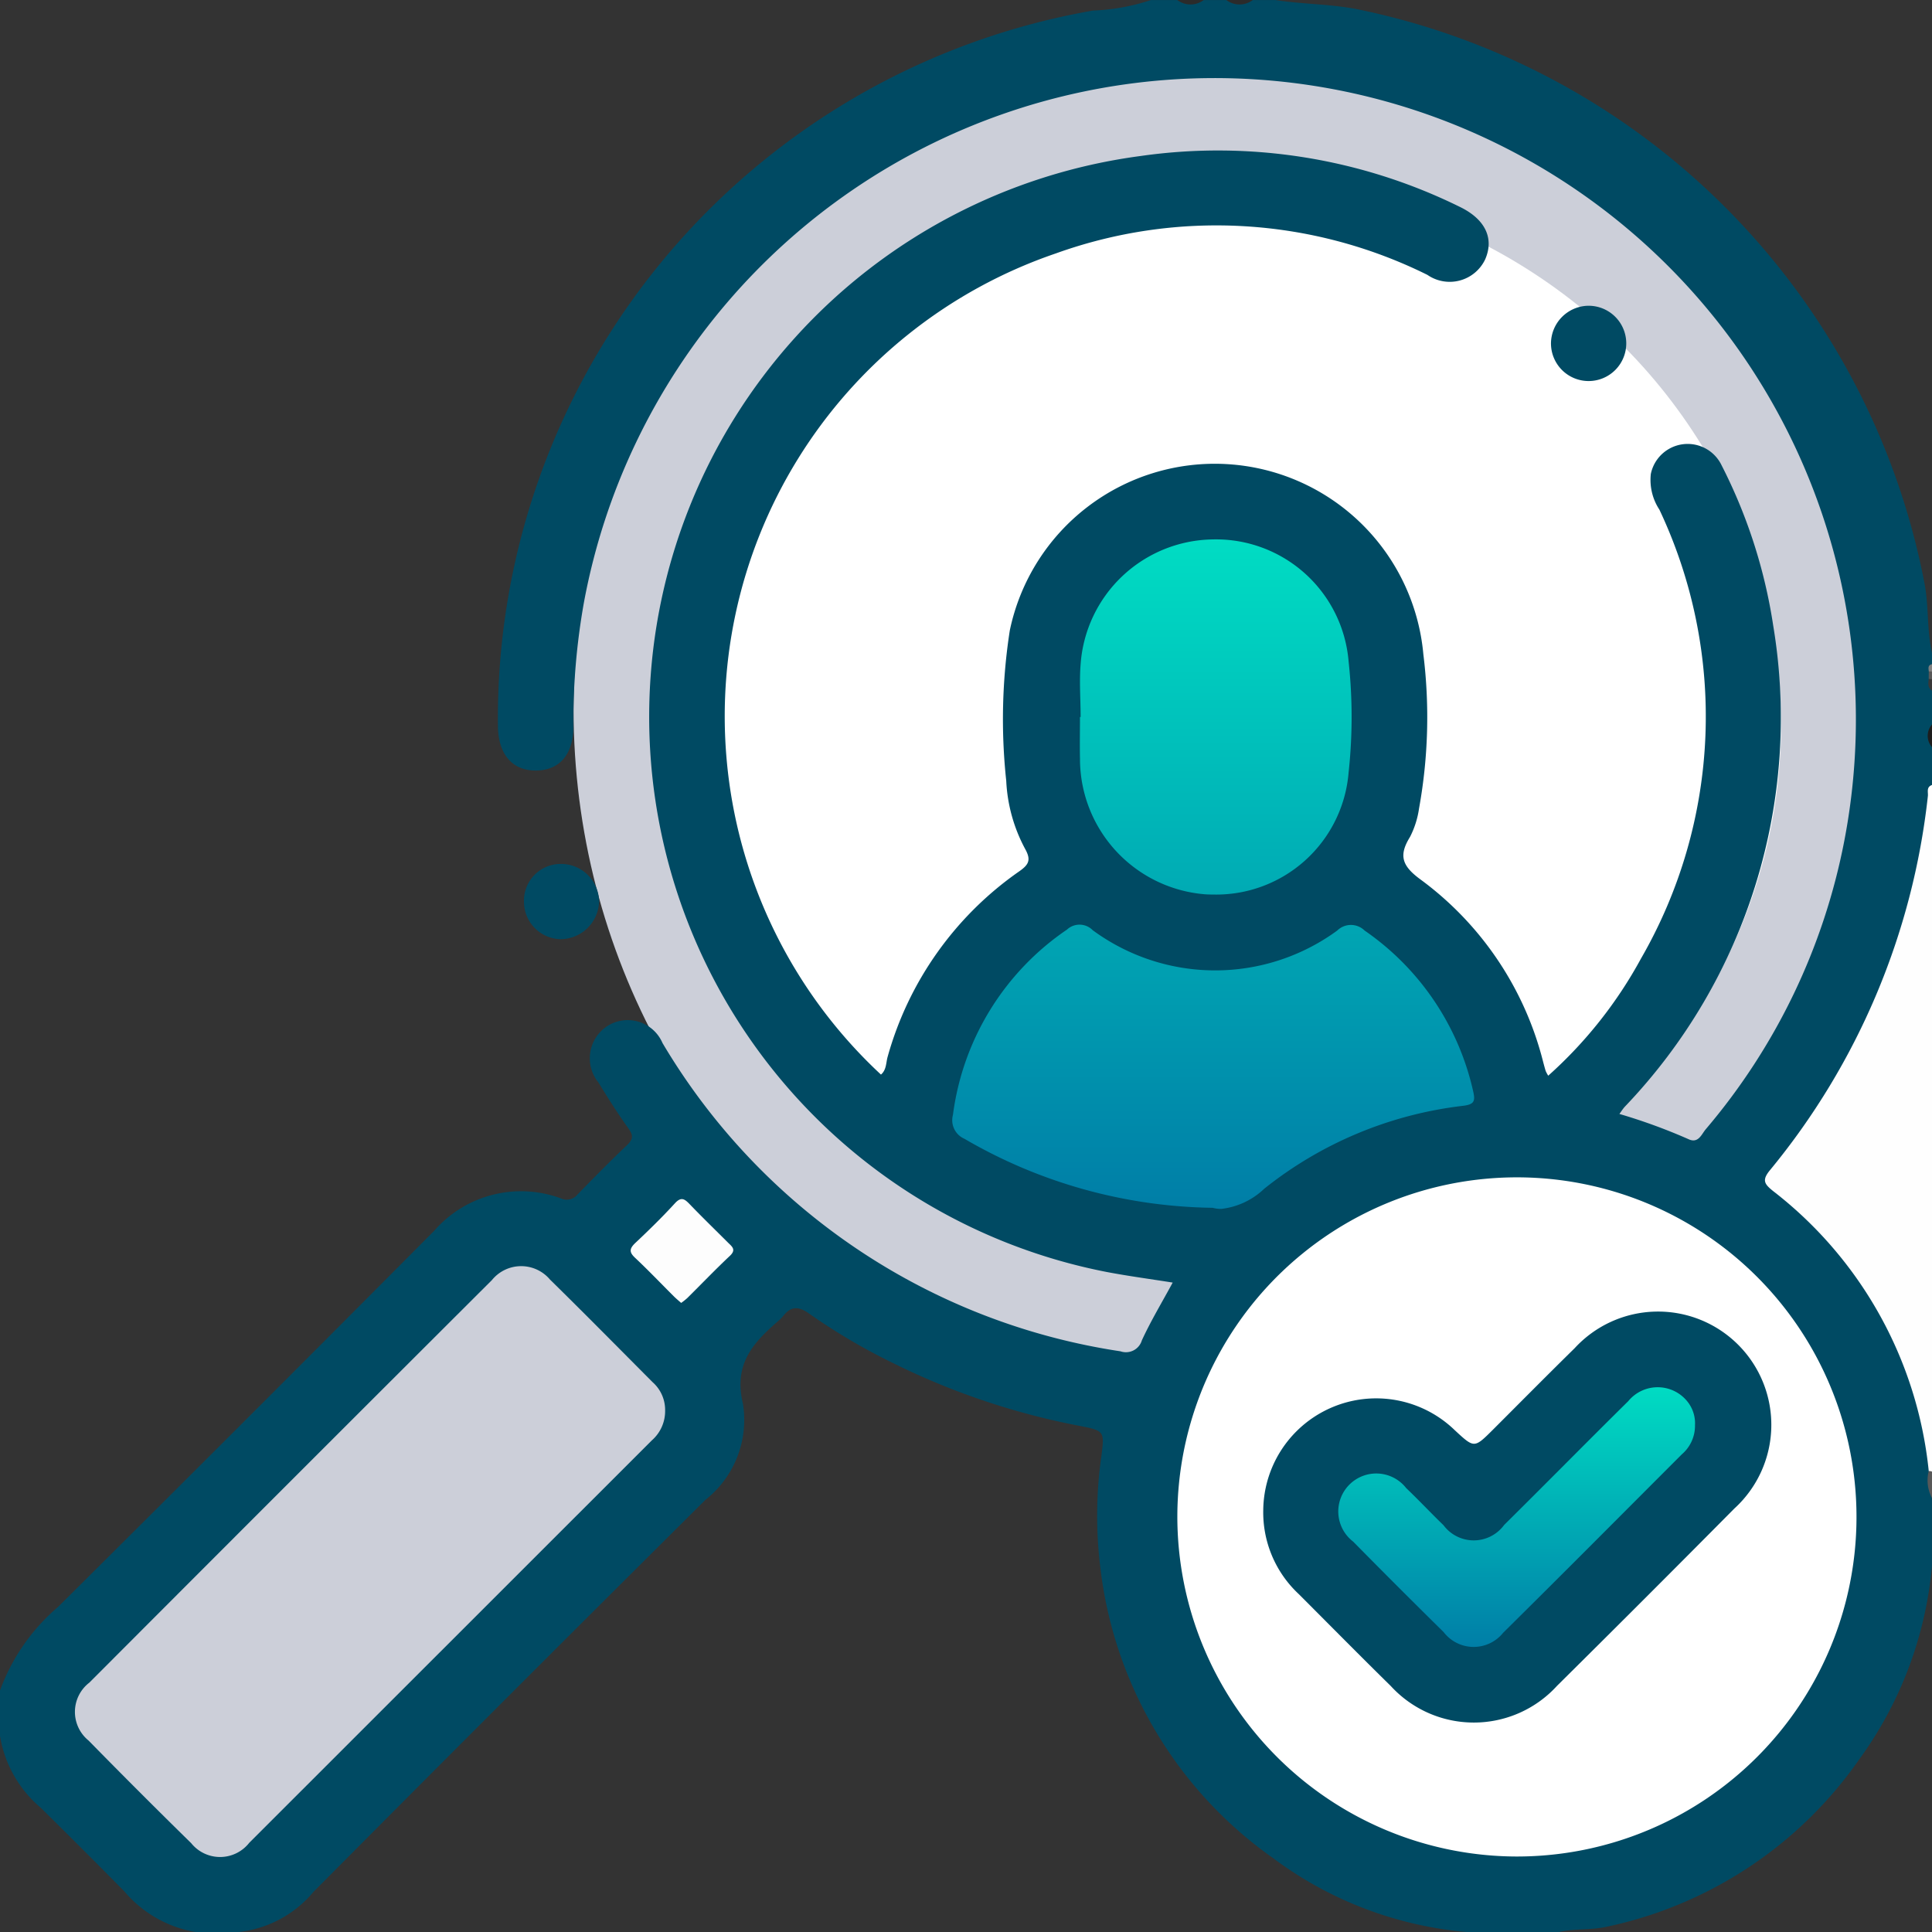 <svg xmlns="http://www.w3.org/2000/svg" width="64" height="64" viewBox="0 0 64 64">
    <rect x="0" y="0" width="64" height="64" fill="#333333" stroke="none"/>
    <defs>
        <linearGradient id="k6y25sb8ba" x1=".5" x2=".5" y2="1" gradientUnits="objectBoundingBox">
            <stop offset="0" stop-color="#00dcc3"/>
            <stop offset="1" stop-color="#007ea7"/>
        </linearGradient>
    </defs>
    <g data-name="Group 6345" transform="translate(0 -204.75)">
        <ellipse data-name="Ellipse 607" cx="21.5" cy="22.5" rx="21.5" ry="22.5" transform="translate(19 205.75)" style="fill:#cccfd9"/>
        <ellipse data-name="Ellipse 606" cx="18.5" cy="18" rx="18.5" ry="18" transform="translate(22 210.75)" style="fill:#fff"/>
        <path data-name="Path 7369" d="M114.75 260.75a6.611 6.611 0 0 1 1.92-2.766q6.251-6.21 12.461-12.46a3.813 3.813 0 0 1 4.2-1.076.455.455 0 0 0 .547-.126c.538-.552 1.076-1.1 1.637-1.632.212-.2.218-.33.05-.564-.351-.489-.675-1-.989-1.514a1.271 1.271 0 0 1 .277-1.862 1.255 1.255 0 0 1 1.844.553 21.318 21.318 0 0 0 15.171 10.211.55.55 0 0 0 .708-.364c.294-.639.659-1.245 1.021-1.913-.723-.115-1.451-.212-2.171-.348a18.738 18.738 0 0 1 1.113-36.972 18.119 18.119 0 0 1 10.566 1.684c.842.406 1.15 1.041.842 1.744a1.3 1.3 0 0 1-1.912.511 15.716 15.716 0 0 0-12.315-.709 16.2 16.2 0 0 0-5.787 27.2c.188-.16.164-.4.224-.6a11.116 11.116 0 0 1 4.357-6.133c.309-.217.4-.37.2-.733a5.281 5.281 0 0 1-.631-2.265 19.145 19.145 0 0 1 .118-4.982 6.937 6.937 0 0 1 13.7.794 16.922 16.922 0 0 1-.143 5.1 2.99 2.99 0 0 1-.3.947c-.387.624-.258.965.351 1.411a10.759 10.759 0 0 1 4.06 6.042c.027.1.053.2.084.3a1.2 1.2 0 0 0 .084.156 14.465 14.465 0 0 0 3.074-3.882 16.047 16.047 0 0 0 .609-14.869 1.792 1.792 0 0 1-.284-1.184 1.246 1.246 0 0 1 2.342-.289 17.353 17.353 0 0 1 1.712 5.314 18.629 18.629 0 0 1-4.915 15.936c-.054.059-.1.129-.18.241a18.768 18.768 0 0 1 2.278.831c.337.163.438-.154.582-.324a20.832 20.832 0 0 0 4.591-9.56 21.246 21.246 0 1 0-41.753-7.889 22.531 22.531 0 0 0-.35 4.1c.005.927-.457 1.463-1.24 1.466s-1.243-.535-1.258-1.459a23.8 23.8 0 0 1 19.713-23.716 6.912 6.912 0 0 0 1.917-.348h.875a1.279 1.279 0 0 0 .875 0h.75a1.279 1.279 0 0 0 .875 0h.75c.939.145 1.892.127 2.829.328a24.033 24.033 0 0 1 18.666 18.96c.155.775.08 1.568.255 2.337v.375c-.086.08-.058.186-.064.283v.229c.015.122-.042.257.064.363v1.125a.956.956 0 0 0 0 .75v1.25a21.739 21.739 0 0 1-1.206 5.7 23.148 23.148 0 0 1-3.7 6.75c-.505.638-.5.673.112 1.188a13.565 13.565 0 0 1 4.577 7.468 6.619 6.619 0 0 1 .151 1.67c.031.283-.066.576.064.851v2.25a12.816 12.816 0 0 1-2.4 6.391 13.63 13.63 0 0 1-8.38 5.557c-.525.118-1.07.054-1.594.177h-3a12.511 12.511 0 0 1-6.444-2.446 13.707 13.707 0 0 1-5.724-9.585 14.051 14.051 0 0 1 .028-3.733c.108-.84.1-.846-.742-1.01a24.107 24.107 0 0 1-6.253-2.123 20.106 20.106 0 0 1-2.685-1.592c-.332-.237-.594-.261-.854.073a1.31 1.31 0 0 1-.176.177c-.832.723-1.48 1.424-1.162 2.742a3.371 3.371 0 0 1-1.24 3.174q-6.517 6.475-12.991 12.993a3.758 3.758 0 0 1-2.508 1.33h-1.373a3.943 3.943 0 0 1-2.377-1.346q-1.379-1.4-2.777-2.777a3.943 3.943 0 0 1-1.346-2.377z" transform="translate(-114.75)" style="fill:#004a63"/>
        <path data-name="Path 7370" d="M470.977 383.48a13.446 13.446 0 0 0-5.151-9.271c-.292-.235-.387-.36-.105-.7a23.5 23.5 0 0 0 5.227-12.387c.015-.128-.06-.3.138-.369V383.5q-.072.088-.109-.02z" transform="translate(-407.085 -130)" style="fill:#fefefe"/>
        <path data-name="Path 7371" d="M349.625 204.75a.721.721 0 0 1-.875 0z" transform="translate(-309.75)" style="fill:#2b2b2b"/>
        <path data-name="Path 7372" d="M359.375 204.75a.721.721 0 0 1-.875 0z" transform="translate(-317.875)" style="fill:#2b2b2b"/>
        <path data-name="Path 7373" d="M497.935 497.132a.266.266 0 0 1 .108.02v.875a1.236 1.236 0 0 1-.108-.895z" transform="translate(-434.043 -243.652)" style="fill:#585858"/>
        <path data-name="Path 7374" d="M498.037 349.5a.565.565 0 0 1 0-.75z" transform="translate(-434.037 -120)" style="fill:#1d1d1d"/>
        <path data-name="Path 7375" d="M498.142 339.915c-.156-.093-.122-.241-.11-.383q.06-.072.11.008z" transform="translate(-434.142 -112.29)" style="fill:#383838"/>
        <path data-name="Path 7376" d="M498.062 336.992c-.011-.1-.041-.21.106-.242v.25c-.04.057-.075.057-.106-.008z" transform="translate(-434.168 -110)" style="fill:#7f7f7f"/>
        <path data-name="Path 7377" d="m498.094 338.2.106.008v.25a1.094 1.094 0 0 1-.11-.008l.004-.25z" transform="translate(-434.2 -111.211)" style="fill:#585858"/>
        <path data-name="Path 7378" d="M424.237 265.521a1.247 1.247 0 1 1-1.217 1.245 1.257 1.257 0 0 1 1.217-1.245z" transform="translate(-371.642 -50.642)" style="fill:#004a63"/>
        <path data-name="Path 7379" d="M218.89 377.709a1.217 1.217 0 0 1 1.2-1.245 1.262 1.262 0 0 1 1.289 1.236 1.286 1.286 0 0 1-1.281 1.257 1.243 1.243 0 0 1-1.208-1.248z" transform="translate(-201.533 -143.095)" style="fill:#004a63"/>
        <path data-name="Path 7380" d="M348.756 449.964a11.249 11.249 0 1 1 11.2 11.286 11.266 11.266 0 0 1-11.2-11.286z" transform="translate(-309.755 -195.001)" style="fill:#fff"/>
        <path data-name="Path 7381" d="M149.194 461.193a1.286 1.286 0 0 1-.441.992l-13.336 13.331a1.228 1.228 0 0 1-1.922.012q-1.717-1.683-3.4-3.4a1.223 1.223 0 0 1 .027-1.92q6.66-6.674 13.334-13.333a1.248 1.248 0 0 1 1.924-.018c1.143 1.122 2.269 2.264 3.4 3.4a1.225 1.225 0 0 1 .414.936z" transform="translate(-127.161 -209.72)" style="fill:#cccfd9"/>
        <path data-name="Union 58" d="M8.621 22.141A16.734 16.734 0 0 1 .4 19.855a.67.67 0 0 1-.381-.793 8.783 8.783 0 0 1 3.777-6.137.61.61 0 0 1 .852.02 6.849 6.849 0 0 0 8.1.012.647.647 0 0 1 .908 0 8.8 8.8 0 0 1 3.59 5.3c.078.334.063.459-.334.506a12.956 12.956 0 0 0-6.586 2.75 2.448 2.448 0 0 1-1.418.664 1.06 1.06 0 0 1-.287-.036zm-.246-10.385a4.5 4.5 0 0 1-4.148-4.5c-.01-.455 0-.914 0-1.373h.021c0-.584-.047-1.168 0-1.748A4.451 4.451 0 0 1 8.625 0a4.406 4.406 0 0 1 4.5 4.039 17.077 17.077 0 0 1 0 3.684 4.4 4.4 0 0 1-4.482 4.041c-.086 0-.176-.002-.268-.008z" transform="translate(31.549 222.619)" style="fill:url(#k6y25sb8ba);stroke:transparent;stroke-miterlimit:10"/>
        <path data-name="Path 7384" d="M241.786 446.525c-.086-.077-.166-.142-.239-.215-.426-.424-.841-.86-1.279-1.272-.2-.185-.207-.3-.006-.494.452-.426.9-.863 1.318-1.32.205-.223.318-.147.485.027.417.433.848.852 1.273 1.276.131.13.282.232.063.438-.483.454-.942.934-1.413 1.4a2.16 2.16 0 0 1-.202.16z" transform="translate(-219.222 -198.614)" style="fill:#fdfdfd"/>
        <path data-name="Path 7385" d="M365.826 472.059a3.741 3.741 0 0 1 6.346-2.637c.648.6.641.6 1.27-.026.9-.9 1.791-1.8 2.7-2.693a3.752 3.752 0 1 1 5.291 5.311q-2.924 2.95-5.875 5.874a3.731 3.731 0 0 1-5.506.008c-1.025-1.007-2.034-2.03-3.049-3.046a3.7 3.7 0 0 1-1.177-2.791z" transform="translate(-323.979 -217.293)" style="fill:#004a63"/>
        <path data-name="Path 7386" d="M392.605 481.759a1.245 1.245 0 0 1-.439.972c-1.97 1.972-3.935 3.949-5.917 5.91a1.252 1.252 0 0 1-1.969-.022q-1.512-1.489-3-3a1.258 1.258 0 1 1 1.757-1.773c.419.4.82.827 1.238 1.232a1.249 1.249 0 0 0 2.009-.011c1.375-1.36 2.732-2.74 4.11-4.1a1.261 1.261 0 0 1 2 .066 1.149 1.149 0 0 1 .211.726z" transform="translate(-336.456 -229.802)" style="fill:url(#k6y25sb8ba)"/>
    </g>
</svg>
